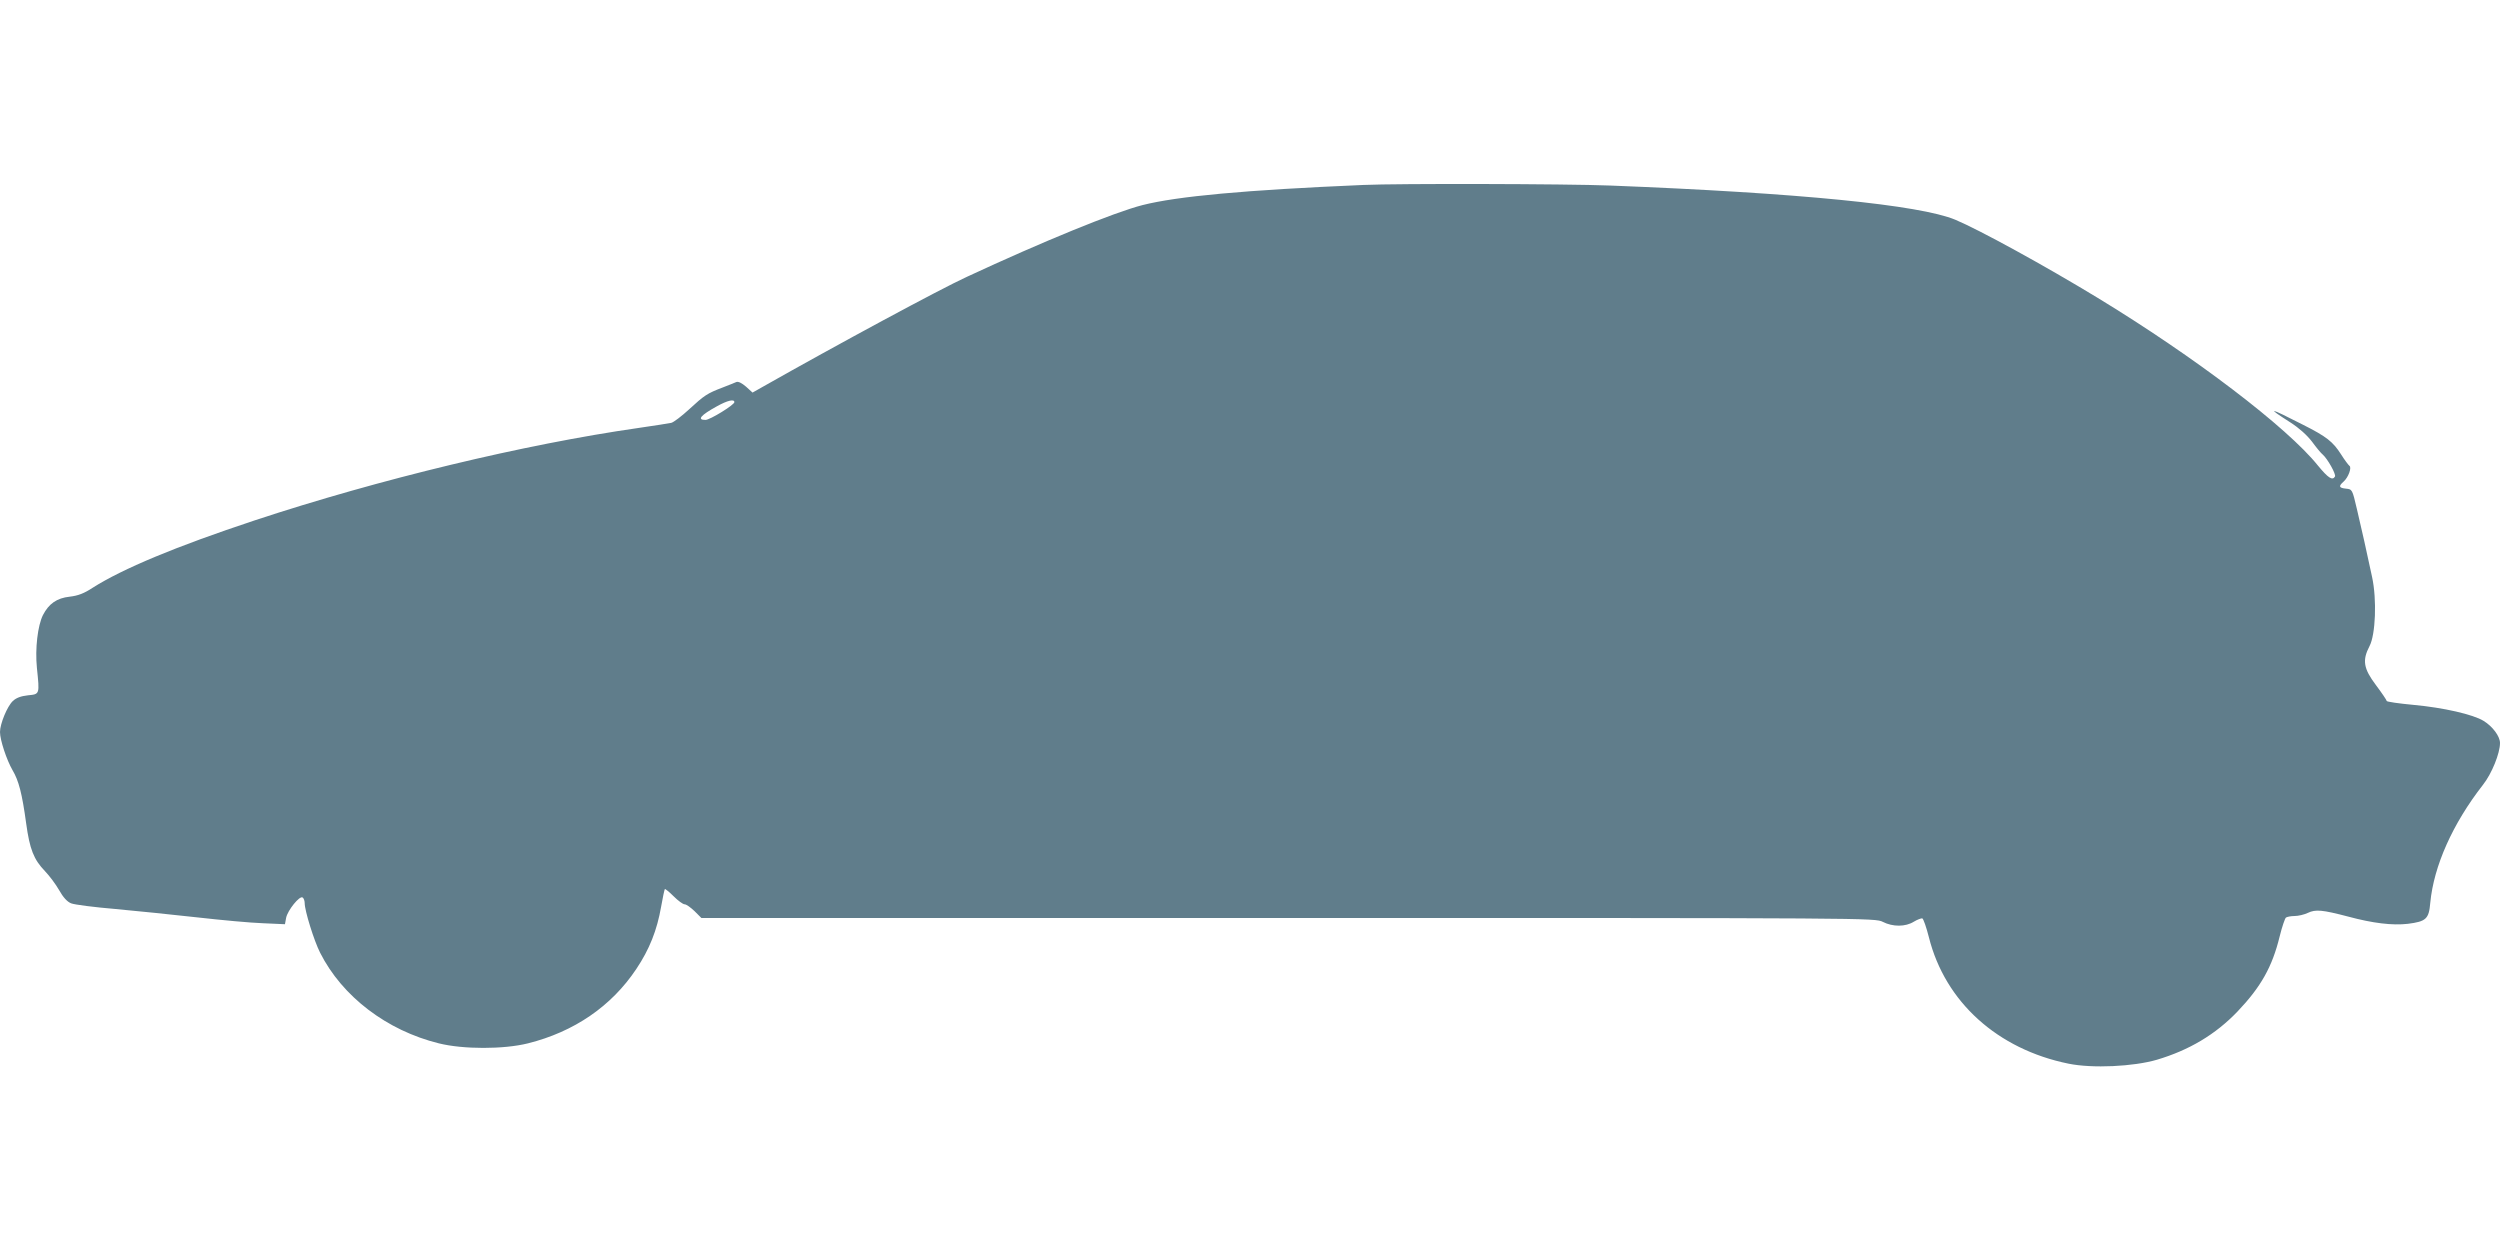 <?xml version="1.0" standalone="no"?>
<!DOCTYPE svg PUBLIC "-//W3C//DTD SVG 20010904//EN"
 "http://www.w3.org/TR/2001/REC-SVG-20010904/DTD/svg10.dtd">
<svg version="1.0" xmlns="http://www.w3.org/2000/svg"
 width="1280pt" height="640pt" viewBox="0 0 1280 640"
 preserveAspectRatio="xMidYMid meet">
<g transform="translate(0,640) scale(0.1,-0.1)"
fill="#607d8b" stroke="none">
<path d="M6980 5453 c-609 -26 -952 -58 -1130 -103 -145 -37 -512 -187 -901
-368 -137 -63 -660 -345 -1050 -566 l-46 -26 -33 30 c-22 19 -40 28 -50 24 -8
-4 -40 -16 -70 -28 -79 -30 -94 -40 -172 -112 -38 -35 -79 -66 -91 -69 -12 -3
-87 -14 -167 -26 -586 -84 -1329 -263 -1965 -473 -407 -135 -677 -248 -830
-345 -44 -29 -75 -41 -118 -46 -66 -7 -107 -36 -137 -94 -27 -54 -41 -172 -31
-271 14 -136 15 -134 -46 -140 -36 -4 -60 -13 -77 -29 -29 -27 -66 -117 -66
-159 0 -41 34 -143 64 -195 32 -54 49 -119 70 -273 18 -132 39 -185 96 -244
23 -24 56 -68 73 -98 20 -36 41 -59 61 -67 17 -7 119 -20 226 -29 107 -10 296
-29 420 -43 124 -14 275 -28 337 -30 l112 -5 6 33 c8 39 69 114 84 104 6 -3
11 -17 11 -29 0 -39 48 -193 79 -254 113 -224 341 -398 608 -464 124 -31 332
-31 456 0 236 59 428 190 555 381 67 100 106 198 127 319 8 47 17 87 19 90 2
2 23 -15 45 -37 23 -23 48 -41 56 -41 9 0 31 -16 51 -35 l35 -35 3005 0 c2985
0 3005 0 3044 -20 51 -26 116 -26 159 1 18 11 38 18 43 17 6 -2 21 -46 34 -97
83 -331 351 -573 715 -647 122 -25 332 -15 452 20 165 49 300 129 413 247 120
126 178 229 216 385 12 49 27 92 32 96 6 4 26 8 44 8 19 0 49 7 68 16 40 19
73 16 207 -19 126 -34 226 -46 305 -37 94 12 108 25 115 108 18 188 114 404
270 604 45 57 87 161 87 214 0 34 -38 85 -84 113 -53 33 -206 68 -359 82 -75
7 -137 16 -137 20 0 4 -25 41 -55 81 -64 85 -71 127 -33 200 31 59 38 239 13
354 -28 131 -53 244 -78 349 -23 99 -24 100 -55 103 -37 4 -40 12 -13 36 25
22 43 73 30 81 -5 4 -25 30 -43 59 -42 65 -73 90 -196 152 -174 89 -190 92
-63 11 45 -29 85 -65 111 -99 21 -29 46 -59 55 -66 24 -21 69 -101 62 -112
-13 -22 -35 -7 -87 56 -158 197 -633 558 -1128 859 -273 166 -607 349 -729
400 -183 76 -800 137 -1766 175 -229 9 -1087 11 -1265 3z m-3220 -1112 c0 -14
-125 -91 -148 -91 -45 0 -25 24 59 70 54 30 89 38 89 21z"/>
</g>
</svg>
